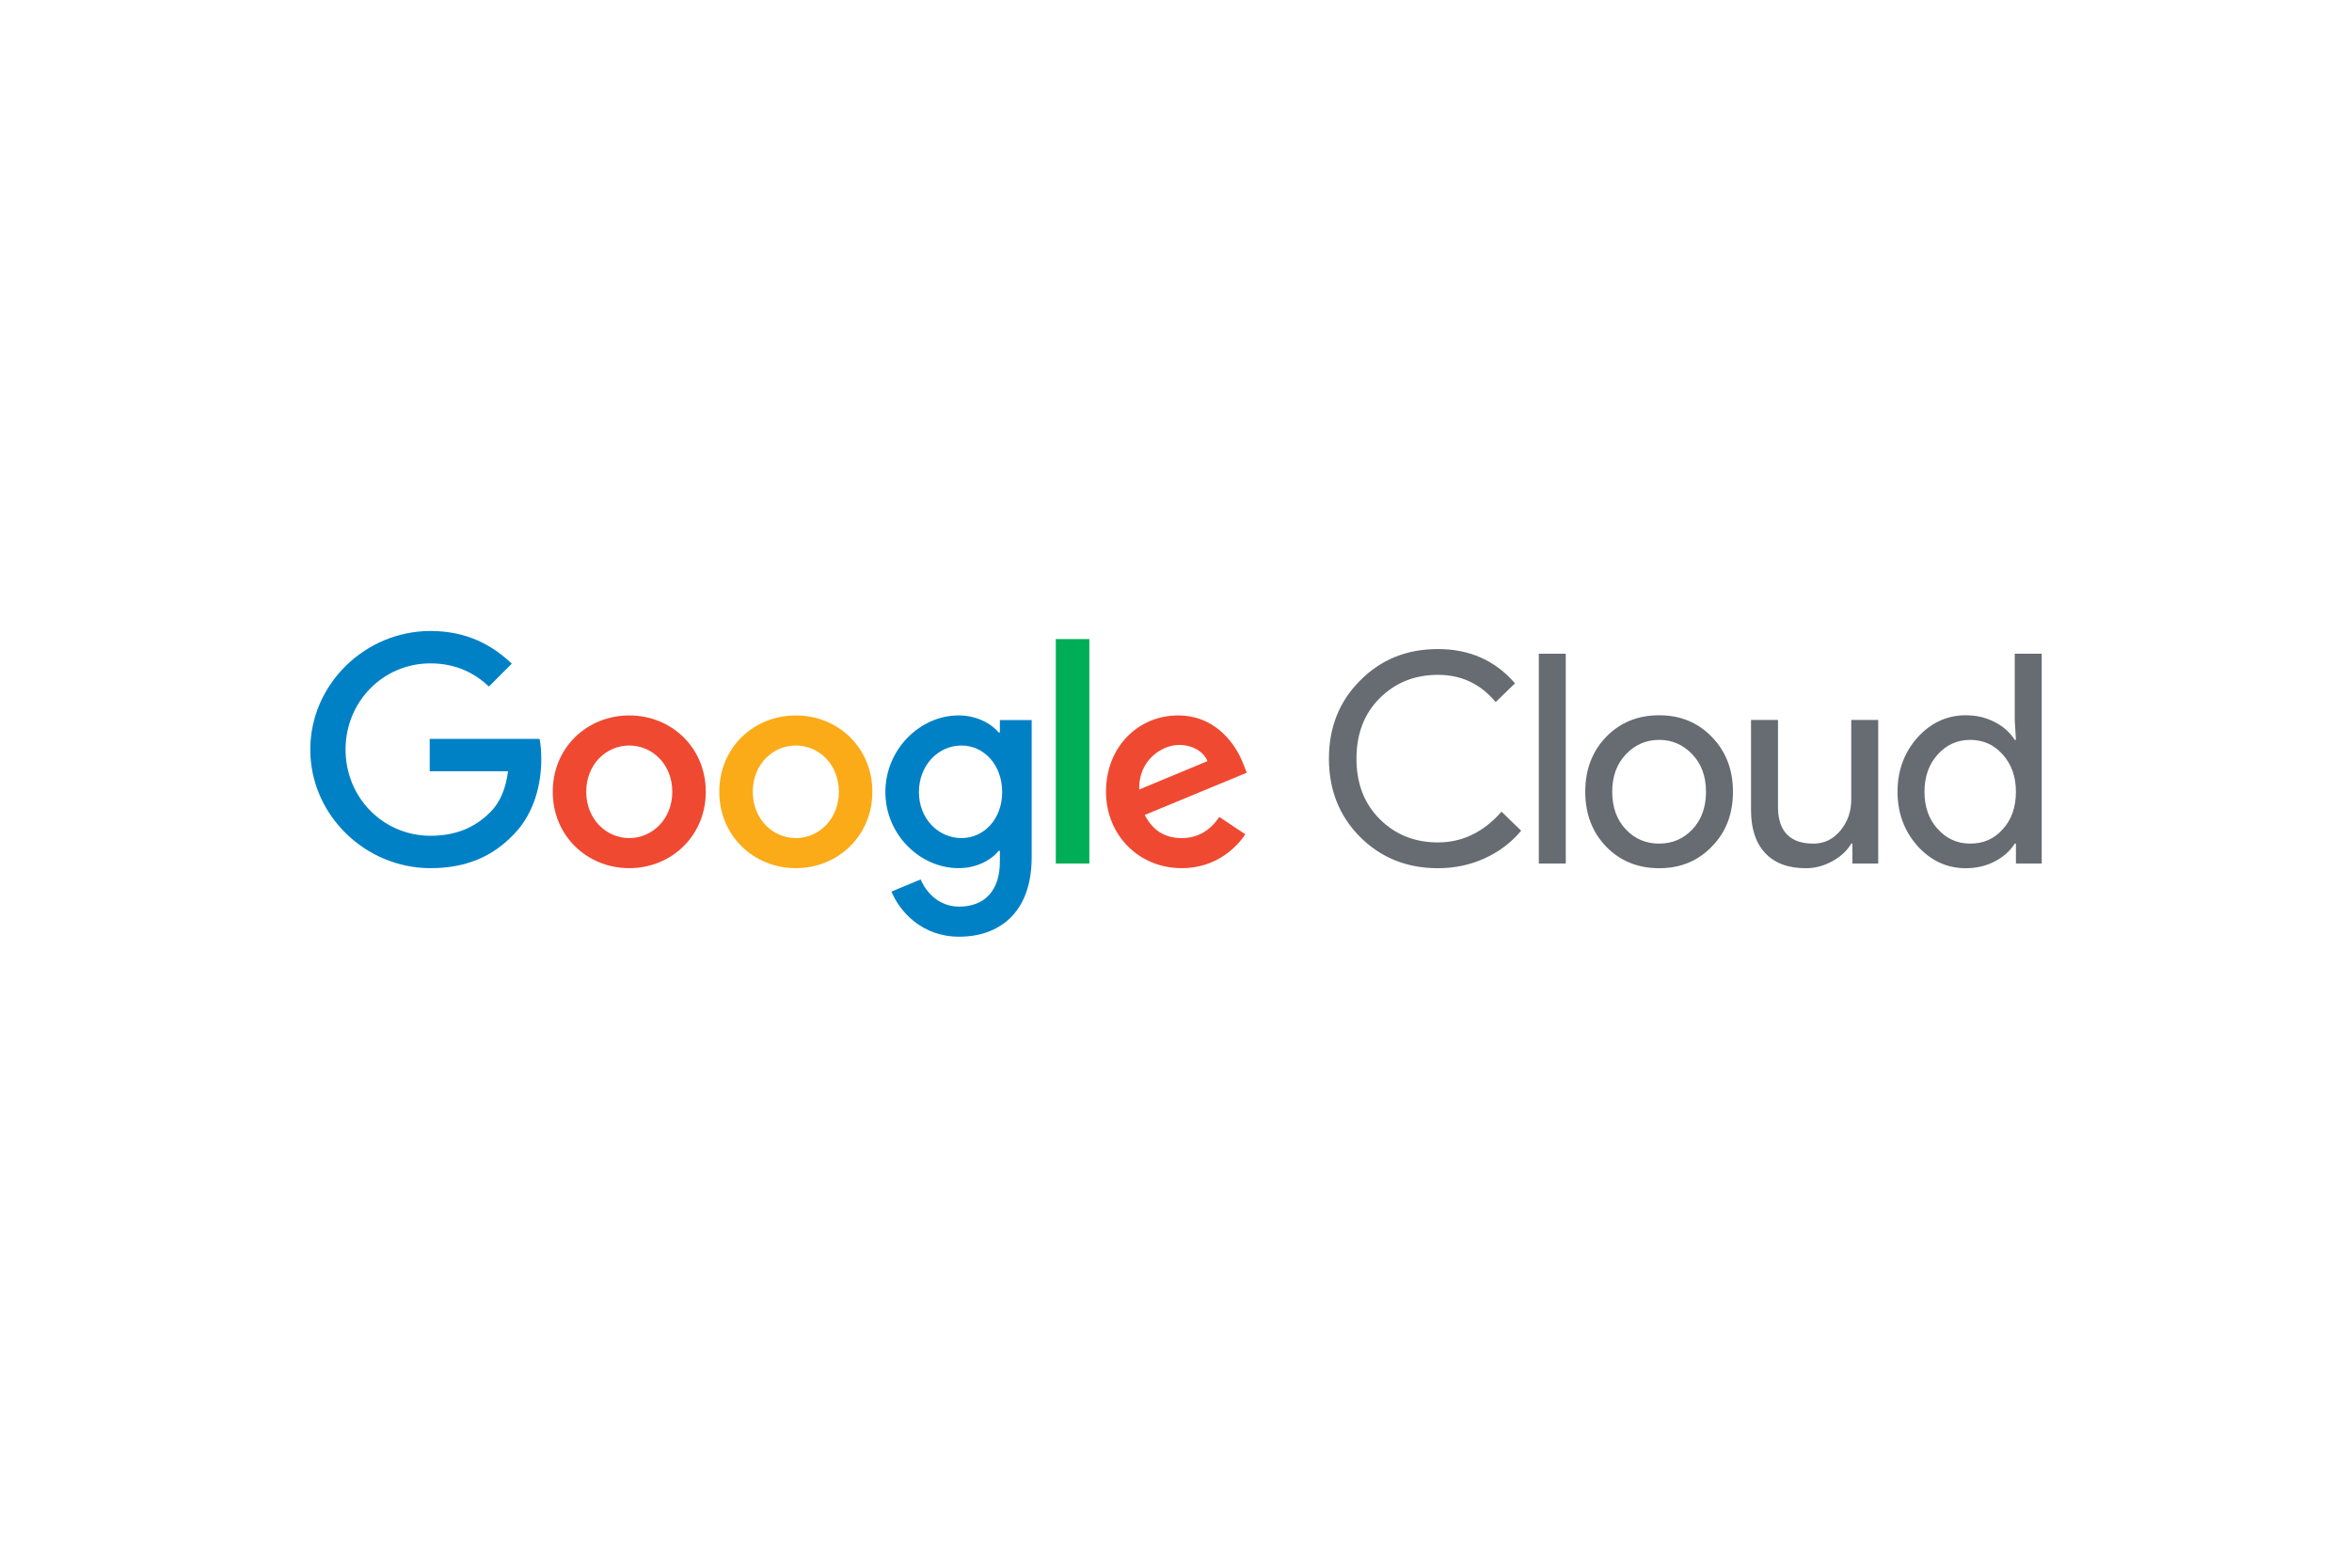<?xml version="1.0" encoding="UTF-8"?>
<svg id="Layer_2" data-name="Layer 2" xmlns="http://www.w3.org/2000/svg" viewBox="0 0 600 400">
  <path d="m392.553,166.805h6.878v53.527h-6.878v-53.527Zm79.708,37.155c0,3.091-.923,5.745-2.766,7.962-1.844,2.218-4.138,3.327-6.878,3.327-5.881,0-8.896-2.99-9.046-8.971v-22.577h-6.878v23.026c0,4.736,1.208,8.386,3.626,10.952,2.416,2.567,5.868,3.849,10.354,3.849,2.342,0,4.598-.598,6.766-1.794,2.168-1.196,3.775-2.691,4.822-4.485h.299v5.083h6.579v-36.632h-6.878v20.26Zm-105.44,10.989c-5.932,0-10.89-1.993-14.877-5.981-3.938-3.936-5.906-9.069-5.906-15.4s1.969-11.463,5.906-15.4c3.987-3.986,8.945-5.981,14.877-5.981,5.981,0,10.889,2.318,14.728,6.953l4.934-4.785c-5.035-5.831-11.588-8.747-19.662-8.747-7.974,0-14.604,2.691-19.886,8.074-5.284,5.284-7.924,11.912-7.924,19.886s2.641,14.629,7.924,19.96c5.332,5.333,11.961,7.999,19.886,7.999,4.236,0,8.198-.835,11.887-2.505,3.688-1.669,6.803-4.024,9.345-7.064l-5.009-4.859c-4.586,5.233-9.993,7.849-16.223,7.849Zm69.877-26.913c3.588,3.689,5.383,8.349,5.383,13.98,0,5.682-1.794,10.342-5.383,13.98-3.539,3.689-8.025,5.532-13.457,5.532s-9.943-1.843-13.531-5.532c-3.54-3.688-5.308-8.347-5.308-13.98s1.768-10.291,5.308-13.98c3.588-3.688,8.098-5.532,13.531-5.532s9.918,1.844,13.457,5.532Zm-1.495,13.98c0-3.888-1.147-7.052-3.439-9.495-2.343-2.491-5.184-3.738-8.523-3.738s-6.18,1.247-8.522,3.738c-2.293,2.443-3.439,5.607-3.439,9.495,0,3.938,1.146,7.127,3.439,9.569,2.292,2.443,5.132,3.663,8.522,3.663s6.229-1.22,8.523-3.663c2.292-2.442,3.439-5.631,3.439-9.569Zm85.642-35.212v53.527h-6.579v-5.083h-.299c-1.196,1.894-2.904,3.415-5.121,4.561-2.219,1.146-4.673,1.719-7.364,1.719-4.784,0-8.896-1.893-12.335-5.681-3.39-3.838-5.083-8.448-5.083-13.831s1.693-9.992,5.083-13.831c3.439-3.787,7.551-5.681,12.335-5.681,2.692,0,5.145.573,7.364,1.719,2.217,1.147,3.925,2.667,5.121,4.56h.299l-.299-5.083v-16.896h6.878Zm-6.579,35.212c0-3.837-1.121-7.002-3.365-9.495-2.193-2.491-4.96-3.738-8.298-3.738-3.289,0-6.055,1.247-8.298,3.738-2.243,2.493-3.364,5.657-3.364,9.495,0,3.888,1.121,7.053,3.364,9.494,2.243,2.493,5.009,3.738,8.298,3.738,3.389,0,6.155-1.22,8.298-3.663,2.243-2.442,3.365-5.631,3.365-9.569Z" fill="#666c71"/>
  <g>
    <path d="m109.835,221.514c-16.668,0-30.68-13.579-30.68-30.259s14.012-30.26,30.68-30.26c9.22,0,15.783,3.616,20.724,8.34l-5.826,5.83c-3.539-3.321-8.334-5.904-14.898-5.904-12.169,0-21.683,9.816-21.683,21.994s9.514,21.993,21.683,21.993c7.892,0,12.39-3.173,15.267-6.051,2.361-2.362,3.909-5.757,4.499-10.406h-19.982v-8.266h28.021c.295,1.476.442,3.247.442,5.166,0,6.199-1.697,13.876-7.154,19.337-5.31,5.535-12.095,8.487-21.093,8.487Z" fill="#0081c6"/>
    <path d="m180.048,202.03c0,11.218-8.766,19.484-19.521,19.484s-19.521-8.266-19.521-19.484c0-11.292,8.766-19.483,19.521-19.483s19.521,8.192,19.521,19.483Zm-8.545,0c0-7.011-5.083-11.808-10.976-11.808s-10.976,4.797-10.976,11.808c0,6.937,5.083,11.809,10.976,11.809s10.976-4.871,10.976-11.809Z" fill="#f04931"/>
    <path d="m222.538,202.03c0,11.218-8.766,19.484-19.521,19.484s-19.521-8.266-19.521-19.484c0-11.292,8.766-19.483,19.521-19.483s19.521,8.192,19.521,19.483Zm-8.545,0c0-7.011-5.083-11.808-10.976-11.808s-10.976,4.797-10.976,11.808c0,6.937,5.083,11.809,10.976,11.809s10.976-4.871,10.976-11.809Z" fill="#fbab18"/>
    <path d="m263.183,183.727v34.982c0,14.392-8.481,20.296-18.512,20.296-9.44,0-15.119-6.347-17.258-11.514l7.449-3.099c1.328,3.174,4.573,6.937,9.809,6.937,6.417,0,10.399-3.985,10.399-11.439v-2.805h-.295c-1.917,2.361-5.606,4.428-10.251,4.428-9.735,0-18.66-8.487-18.66-19.41,0-10.997,8.924-19.558,18.66-19.558,4.646,0,8.334,2.066,10.251,4.354h.295v-3.174h8.112Zm-7.523,18.377c0-6.864-4.572-11.883-10.399-11.883-5.901,0-10.842,5.019-10.842,11.883,0,6.789,4.941,11.734,10.842,11.734,5.826,0,10.399-4.945,10.399-11.734Z" fill="#0081c6"/>
    <path d="m277.894,163.062v57.271h-8.556v-57.271h8.556Z" fill="#00ae57"/>
    <path d="m311.053,208.451l6.638,4.428c-2.139,3.174-7.301,8.635-16.226,8.635-11.062,0-19.323-8.562-19.323-19.484,0-11.587,8.334-19.483,18.365-19.483,10.103,0,15.045,8.044,16.667,12.399l.885,2.214-26.035,10.775c1.992,3.911,5.089,5.904,9.44,5.904s7.376-2.14,9.588-5.388Zm-20.43-7.011l17.405-7.233c-.958-2.436-3.835-4.133-7.228-4.133-4.351,0-10.399,3.838-10.178,11.366Z" fill="#f04931"/>
  </g>
</svg>